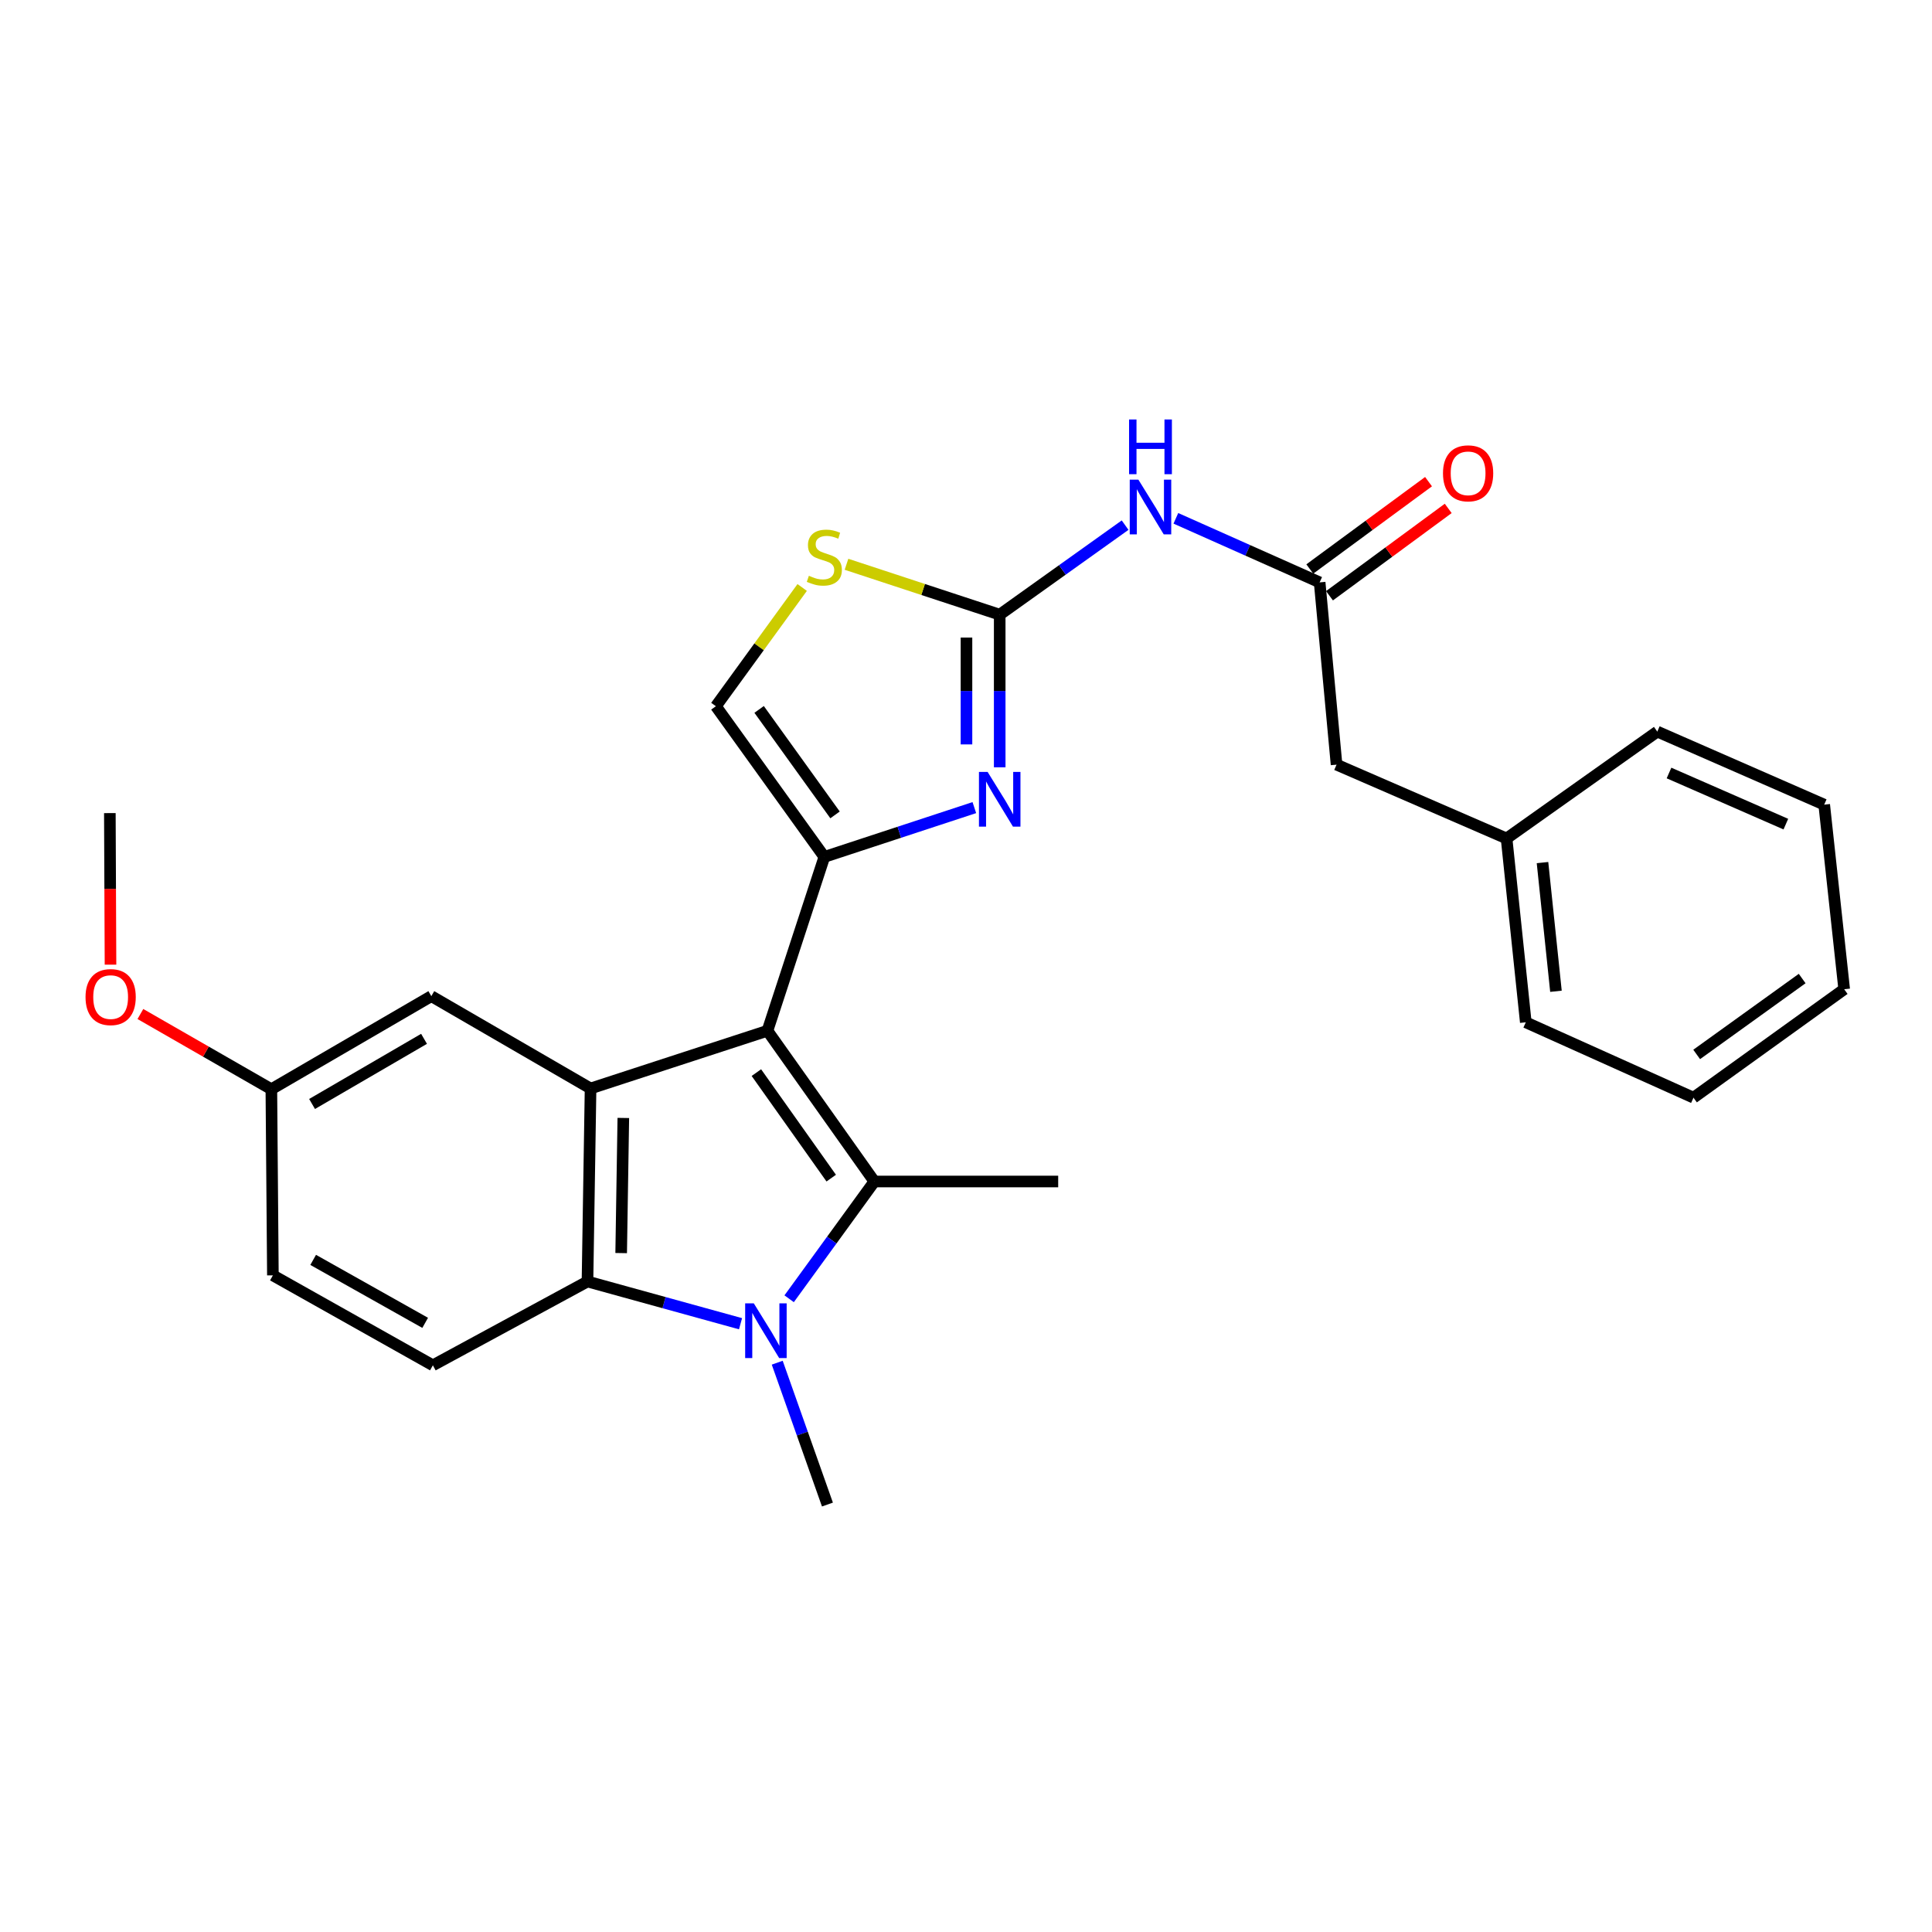 <?xml version='1.0' encoding='iso-8859-1'?>
<svg version='1.1' baseProfile='full'
              xmlns='http://www.w3.org/2000/svg'
                      xmlns:rdkit='http://www.rdkit.org/xml'
                      xmlns:xlink='http://www.w3.org/1999/xlink'
                  xml:space='preserve'
width='1000px' height='1000px' viewBox='0 0 1000 1000'>
<!-- END OF HEADER -->
<rect style='opacity:1.0;fill:#FFFFFF;stroke:none' width='1000' height='1000' x='0' y='0'> </rect>
<path class='bond-0' d='M 397.228,533.53 L 452.569,611.544' style='fill:none;fill-rule:evenodd;stroke:#000000;stroke-width:6px;stroke-linecap:butt;stroke-linejoin:miter;stroke-opacity:1' />
<path class='bond-0' d='M 391.502,555.183 L 430.24,609.793' style='fill:none;fill-rule:evenodd;stroke:#000000;stroke-width:6px;stroke-linecap:butt;stroke-linejoin:miter;stroke-opacity:1' />
<path class='bond-2' d='M 397.228,533.53 L 426.676,443.534' style='fill:none;fill-rule:evenodd;stroke:#000000;stroke-width:6px;stroke-linecap:butt;stroke-linejoin:miter;stroke-opacity:1' />
<path class='bond-3' d='M 397.228,533.53 L 305.675,563.389' style='fill:none;fill-rule:evenodd;stroke:#000000;stroke-width:6px;stroke-linecap:butt;stroke-linejoin:miter;stroke-opacity:1' />
<path class='bond-1' d='M 452.569,611.544 L 430.515,641.891' style='fill:none;fill-rule:evenodd;stroke:#000000;stroke-width:6px;stroke-linecap:butt;stroke-linejoin:miter;stroke-opacity:1' />
<path class='bond-1' d='M 430.515,641.891 L 408.46,672.238' style='fill:none;fill-rule:evenodd;stroke:#0000FF;stroke-width:6px;stroke-linecap:butt;stroke-linejoin:miter;stroke-opacity:1' />
<path class='bond-16' d='M 452.569,611.544 L 547.715,611.544' style='fill:none;fill-rule:evenodd;stroke:#000000;stroke-width:6px;stroke-linecap:butt;stroke-linejoin:miter;stroke-opacity:1' />
<path class='bond-15' d='M 402.292,705.331 L 415.286,742.041' style='fill:none;fill-rule:evenodd;stroke:#0000FF;stroke-width:6px;stroke-linecap:butt;stroke-linejoin:miter;stroke-opacity:1' />
<path class='bond-15' d='M 415.286,742.041 L 428.281,778.752' style='fill:none;fill-rule:evenodd;stroke:#000000;stroke-width:6px;stroke-linecap:butt;stroke-linejoin:miter;stroke-opacity:1' />
<path class='bond-27' d='M 383.3,685.161 L 343.689,674.232' style='fill:none;fill-rule:evenodd;stroke:#0000FF;stroke-width:6px;stroke-linecap:butt;stroke-linejoin:miter;stroke-opacity:1' />
<path class='bond-27' d='M 343.689,674.232 L 304.079,663.302' style='fill:none;fill-rule:evenodd;stroke:#000000;stroke-width:6px;stroke-linecap:butt;stroke-linejoin:miter;stroke-opacity:1' />
<path class='bond-4' d='M 426.676,443.534 L 465.496,430.777' style='fill:none;fill-rule:evenodd;stroke:#000000;stroke-width:6px;stroke-linecap:butt;stroke-linejoin:miter;stroke-opacity:1' />
<path class='bond-4' d='M 465.496,430.777 L 504.317,418.019' style='fill:none;fill-rule:evenodd;stroke:#0000FF;stroke-width:6px;stroke-linecap:butt;stroke-linejoin:miter;stroke-opacity:1' />
<path class='bond-9' d='M 426.676,443.534 L 370.542,365.539' style='fill:none;fill-rule:evenodd;stroke:#000000;stroke-width:6px;stroke-linecap:butt;stroke-linejoin:miter;stroke-opacity:1' />
<path class='bond-9' d='M 432.215,421.788 L 392.921,367.192' style='fill:none;fill-rule:evenodd;stroke:#000000;stroke-width:6px;stroke-linecap:butt;stroke-linejoin:miter;stroke-opacity:1' />
<path class='bond-5' d='M 305.675,563.389 L 304.079,663.302' style='fill:none;fill-rule:evenodd;stroke:#000000;stroke-width:6px;stroke-linecap:butt;stroke-linejoin:miter;stroke-opacity:1' />
<path class='bond-5' d='M 322.632,578.65 L 321.515,648.59' style='fill:none;fill-rule:evenodd;stroke:#000000;stroke-width:6px;stroke-linecap:butt;stroke-linejoin:miter;stroke-opacity:1' />
<path class='bond-12' d='M 305.675,563.389 L 223.255,515.605' style='fill:none;fill-rule:evenodd;stroke:#000000;stroke-width:6px;stroke-linecap:butt;stroke-linejoin:miter;stroke-opacity:1' />
<path class='bond-6' d='M 517.445,397.155 L 517.445,357.651' style='fill:none;fill-rule:evenodd;stroke:#0000FF;stroke-width:6px;stroke-linecap:butt;stroke-linejoin:miter;stroke-opacity:1' />
<path class='bond-6' d='M 517.445,357.651 L 517.445,318.148' style='fill:none;fill-rule:evenodd;stroke:#000000;stroke-width:6px;stroke-linecap:butt;stroke-linejoin:miter;stroke-opacity:1' />
<path class='bond-6' d='M 500.247,385.304 L 500.247,357.651' style='fill:none;fill-rule:evenodd;stroke:#0000FF;stroke-width:6px;stroke-linecap:butt;stroke-linejoin:miter;stroke-opacity:1' />
<path class='bond-6' d='M 500.247,357.651 L 500.247,329.999' style='fill:none;fill-rule:evenodd;stroke:#000000;stroke-width:6px;stroke-linecap:butt;stroke-linejoin:miter;stroke-opacity:1' />
<path class='bond-11' d='M 304.079,663.302 L 224.058,706.681' style='fill:none;fill-rule:evenodd;stroke:#000000;stroke-width:6px;stroke-linecap:butt;stroke-linejoin:miter;stroke-opacity:1' />
<path class='bond-7' d='M 517.445,318.148 L 549.898,294.98' style='fill:none;fill-rule:evenodd;stroke:#000000;stroke-width:6px;stroke-linecap:butt;stroke-linejoin:miter;stroke-opacity:1' />
<path class='bond-7' d='M 549.898,294.98 L 582.351,271.812' style='fill:none;fill-rule:evenodd;stroke:#0000FF;stroke-width:6px;stroke-linecap:butt;stroke-linejoin:miter;stroke-opacity:1' />
<path class='bond-28' d='M 517.445,318.148 L 477.795,305.109' style='fill:none;fill-rule:evenodd;stroke:#000000;stroke-width:6px;stroke-linecap:butt;stroke-linejoin:miter;stroke-opacity:1' />
<path class='bond-28' d='M 477.795,305.109 L 438.144,292.07' style='fill:none;fill-rule:evenodd;stroke:#CCCC00;stroke-width:6px;stroke-linecap:butt;stroke-linejoin:miter;stroke-opacity:1' />
<path class='bond-10' d='M 608.625,268.285 L 645.836,284.861' style='fill:none;fill-rule:evenodd;stroke:#0000FF;stroke-width:6px;stroke-linecap:butt;stroke-linejoin:miter;stroke-opacity:1' />
<path class='bond-10' d='M 645.836,284.861 L 683.048,301.436' style='fill:none;fill-rule:evenodd;stroke:#000000;stroke-width:6px;stroke-linecap:butt;stroke-linejoin:miter;stroke-opacity:1' />
<path class='bond-8' d='M 415.208,304.077 L 392.875,334.808' style='fill:none;fill-rule:evenodd;stroke:#CCCC00;stroke-width:6px;stroke-linecap:butt;stroke-linejoin:miter;stroke-opacity:1' />
<path class='bond-8' d='M 392.875,334.808 L 370.542,365.539' style='fill:none;fill-rule:evenodd;stroke:#000000;stroke-width:6px;stroke-linecap:butt;stroke-linejoin:miter;stroke-opacity:1' />
<path class='bond-13' d='M 688.144,308.363 L 718.871,285.759' style='fill:none;fill-rule:evenodd;stroke:#000000;stroke-width:6px;stroke-linecap:butt;stroke-linejoin:miter;stroke-opacity:1' />
<path class='bond-13' d='M 718.871,285.759 L 749.598,263.155' style='fill:none;fill-rule:evenodd;stroke:#FF0000;stroke-width:6px;stroke-linecap:butt;stroke-linejoin:miter;stroke-opacity:1' />
<path class='bond-13' d='M 677.952,294.509 L 708.679,271.905' style='fill:none;fill-rule:evenodd;stroke:#000000;stroke-width:6px;stroke-linecap:butt;stroke-linejoin:miter;stroke-opacity:1' />
<path class='bond-13' d='M 708.679,271.905 L 739.407,249.301' style='fill:none;fill-rule:evenodd;stroke:#FF0000;stroke-width:6px;stroke-linecap:butt;stroke-linejoin:miter;stroke-opacity:1' />
<path class='bond-14' d='M 683.048,301.436 L 691.8,395.78' style='fill:none;fill-rule:evenodd;stroke:#000000;stroke-width:6px;stroke-linecap:butt;stroke-linejoin:miter;stroke-opacity:1' />
<path class='bond-29' d='M 224.058,706.681 L 141.247,660.121' style='fill:none;fill-rule:evenodd;stroke:#000000;stroke-width:6px;stroke-linecap:butt;stroke-linejoin:miter;stroke-opacity:1' />
<path class='bond-29' d='M 220.065,684.705 L 162.098,652.113' style='fill:none;fill-rule:evenodd;stroke:#000000;stroke-width:6px;stroke-linecap:butt;stroke-linejoin:miter;stroke-opacity:1' />
<path class='bond-17' d='M 223.255,515.605 L 140.454,563.78' style='fill:none;fill-rule:evenodd;stroke:#000000;stroke-width:6px;stroke-linecap:butt;stroke-linejoin:miter;stroke-opacity:1' />
<path class='bond-17' d='M 219.484,537.697 L 161.523,571.42' style='fill:none;fill-rule:evenodd;stroke:#000000;stroke-width:6px;stroke-linecap:butt;stroke-linejoin:miter;stroke-opacity:1' />
<path class='bond-19' d='M 691.8,395.78 L 779.799,433.989' style='fill:none;fill-rule:evenodd;stroke:#000000;stroke-width:6px;stroke-linecap:butt;stroke-linejoin:miter;stroke-opacity:1' />
<path class='bond-18' d='M 140.454,563.78 L 141.247,660.121' style='fill:none;fill-rule:evenodd;stroke:#000000;stroke-width:6px;stroke-linecap:butt;stroke-linejoin:miter;stroke-opacity:1' />
<path class='bond-20' d='M 140.454,563.78 L 106.562,544.315' style='fill:none;fill-rule:evenodd;stroke:#000000;stroke-width:6px;stroke-linecap:butt;stroke-linejoin:miter;stroke-opacity:1' />
<path class='bond-20' d='M 106.562,544.315 L 72.669,524.85' style='fill:none;fill-rule:evenodd;stroke:#FF0000;stroke-width:6px;stroke-linecap:butt;stroke-linejoin:miter;stroke-opacity:1' />
<path class='bond-21' d='M 779.799,433.989 L 789.746,529.145' style='fill:none;fill-rule:evenodd;stroke:#000000;stroke-width:6px;stroke-linecap:butt;stroke-linejoin:miter;stroke-opacity:1' />
<path class='bond-21' d='M 798.396,446.474 L 805.359,513.083' style='fill:none;fill-rule:evenodd;stroke:#000000;stroke-width:6px;stroke-linecap:butt;stroke-linejoin:miter;stroke-opacity:1' />
<path class='bond-22' d='M 779.799,433.989 L 857.813,378.677' style='fill:none;fill-rule:evenodd;stroke:#000000;stroke-width:6px;stroke-linecap:butt;stroke-linejoin:miter;stroke-opacity:1' />
<path class='bond-23' d='M 57.199,499.308 L 57.029,460.084' style='fill:none;fill-rule:evenodd;stroke:#FF0000;stroke-width:6px;stroke-linecap:butt;stroke-linejoin:miter;stroke-opacity:1' />
<path class='bond-23' d='M 57.029,460.084 L 56.86,420.861' style='fill:none;fill-rule:evenodd;stroke:#000000;stroke-width:6px;stroke-linecap:butt;stroke-linejoin:miter;stroke-opacity:1' />
<path class='bond-24' d='M 789.746,529.145 L 876.541,568.156' style='fill:none;fill-rule:evenodd;stroke:#000000;stroke-width:6px;stroke-linecap:butt;stroke-linejoin:miter;stroke-opacity:1' />
<path class='bond-25' d='M 857.813,378.677 L 944.207,416.485' style='fill:none;fill-rule:evenodd;stroke:#000000;stroke-width:6px;stroke-linecap:butt;stroke-linejoin:miter;stroke-opacity:1' />
<path class='bond-25' d='M 863.877,400.104 L 924.353,426.569' style='fill:none;fill-rule:evenodd;stroke:#000000;stroke-width:6px;stroke-linecap:butt;stroke-linejoin:miter;stroke-opacity:1' />
<path class='bond-30' d='M 876.541,568.156 L 954.545,512.032' style='fill:none;fill-rule:evenodd;stroke:#000000;stroke-width:6px;stroke-linecap:butt;stroke-linejoin:miter;stroke-opacity:1' />
<path class='bond-30' d='M 878.197,545.777 L 932.8,506.49' style='fill:none;fill-rule:evenodd;stroke:#000000;stroke-width:6px;stroke-linecap:butt;stroke-linejoin:miter;stroke-opacity:1' />
<path class='bond-26' d='M 944.207,416.485 L 954.545,512.032' style='fill:none;fill-rule:evenodd;stroke:#000000;stroke-width:6px;stroke-linecap:butt;stroke-linejoin:miter;stroke-opacity:1' />
<path  class='atom-2' d='M 390.175 674.625
L 399.455 689.625
Q 400.375 691.105, 401.855 693.785
Q 403.335 696.465, 403.415 696.625
L 403.415 674.625
L 407.175 674.625
L 407.175 702.945
L 403.295 702.945
L 393.335 686.545
Q 392.175 684.625, 390.935 682.425
Q 389.735 680.225, 389.375 679.545
L 389.375 702.945
L 385.695 702.945
L 385.695 674.625
L 390.175 674.625
' fill='#0000FF'/>
<path  class='atom-5' d='M 511.185 399.544
L 520.465 414.544
Q 521.385 416.024, 522.865 418.704
Q 524.345 421.384, 524.425 421.544
L 524.425 399.544
L 528.185 399.544
L 528.185 427.864
L 524.305 427.864
L 514.345 411.464
Q 513.185 409.544, 511.945 407.344
Q 510.745 405.144, 510.385 404.464
L 510.385 427.864
L 506.705 427.864
L 506.705 399.544
L 511.185 399.544
' fill='#0000FF'/>
<path  class='atom-8' d='M 589.228 248.274
L 598.508 263.274
Q 599.428 264.754, 600.908 267.434
Q 602.388 270.114, 602.468 270.274
L 602.468 248.274
L 606.228 248.274
L 606.228 276.594
L 602.348 276.594
L 592.388 260.194
Q 591.228 258.274, 589.988 256.074
Q 588.788 253.874, 588.428 253.194
L 588.428 276.594
L 584.748 276.594
L 584.748 248.274
L 589.228 248.274
' fill='#0000FF'/>
<path  class='atom-8' d='M 584.408 217.122
L 588.248 217.122
L 588.248 229.162
L 602.728 229.162
L 602.728 217.122
L 606.568 217.122
L 606.568 245.442
L 602.728 245.442
L 602.728 232.362
L 588.248 232.362
L 588.248 245.442
L 584.408 245.442
L 584.408 217.122
' fill='#0000FF'/>
<path  class='atom-9' d='M 418.676 298.019
Q 418.996 298.139, 420.316 298.699
Q 421.636 299.259, 423.076 299.619
Q 424.556 299.939, 425.996 299.939
Q 428.676 299.939, 430.236 298.659
Q 431.796 297.339, 431.796 295.059
Q 431.796 293.499, 430.996 292.539
Q 430.236 291.579, 429.036 291.059
Q 427.836 290.539, 425.836 289.939
Q 423.316 289.179, 421.796 288.459
Q 420.316 287.739, 419.236 286.219
Q 418.196 284.699, 418.196 282.139
Q 418.196 278.579, 420.596 276.379
Q 423.036 274.179, 427.836 274.179
Q 431.116 274.179, 434.836 275.739
L 433.916 278.819
Q 430.516 277.419, 427.956 277.419
Q 425.196 277.419, 423.676 278.579
Q 422.156 279.699, 422.196 281.659
Q 422.196 283.179, 422.956 284.099
Q 423.756 285.019, 424.876 285.539
Q 426.036 286.059, 427.956 286.659
Q 430.516 287.459, 432.036 288.259
Q 433.556 289.059, 434.636 290.699
Q 435.756 292.299, 435.756 295.059
Q 435.756 298.979, 433.116 301.099
Q 430.516 303.179, 426.156 303.179
Q 423.636 303.179, 421.716 302.619
Q 419.836 302.099, 417.596 301.179
L 418.676 298.019
' fill='#CCCC00'/>
<path  class='atom-14' d='M 746.887 244.991
Q 746.887 238.191, 750.247 234.391
Q 753.607 230.591, 759.887 230.591
Q 766.167 230.591, 769.527 234.391
Q 772.887 238.191, 772.887 244.991
Q 772.887 251.871, 769.487 255.791
Q 766.087 259.671, 759.887 259.671
Q 753.647 259.671, 750.247 255.791
Q 746.887 251.911, 746.887 244.991
M 759.887 256.471
Q 764.207 256.471, 766.527 253.591
Q 768.887 250.671, 768.887 244.991
Q 768.887 239.431, 766.527 236.631
Q 764.207 233.791, 759.887 233.791
Q 755.567 233.791, 753.207 236.591
Q 750.887 239.391, 750.887 244.991
Q 750.887 250.711, 753.207 253.591
Q 755.567 256.471, 759.887 256.471
' fill='#FF0000'/>
<path  class='atom-21' d='M 44.271 516.087
Q 44.271 509.287, 47.631 505.487
Q 50.991 501.687, 57.271 501.687
Q 63.551 501.687, 66.911 505.487
Q 70.271 509.287, 70.271 516.087
Q 70.271 522.967, 66.871 526.887
Q 63.471 530.767, 57.271 530.767
Q 51.031 530.767, 47.631 526.887
Q 44.271 523.007, 44.271 516.087
M 57.271 527.567
Q 61.591 527.567, 63.911 524.687
Q 66.271 521.767, 66.271 516.087
Q 66.271 510.527, 63.911 507.727
Q 61.591 504.887, 57.271 504.887
Q 52.951 504.887, 50.591 507.687
Q 48.271 510.487, 48.271 516.087
Q 48.271 521.807, 50.591 524.687
Q 52.951 527.567, 57.271 527.567
' fill='#FF0000'/>
</svg>
